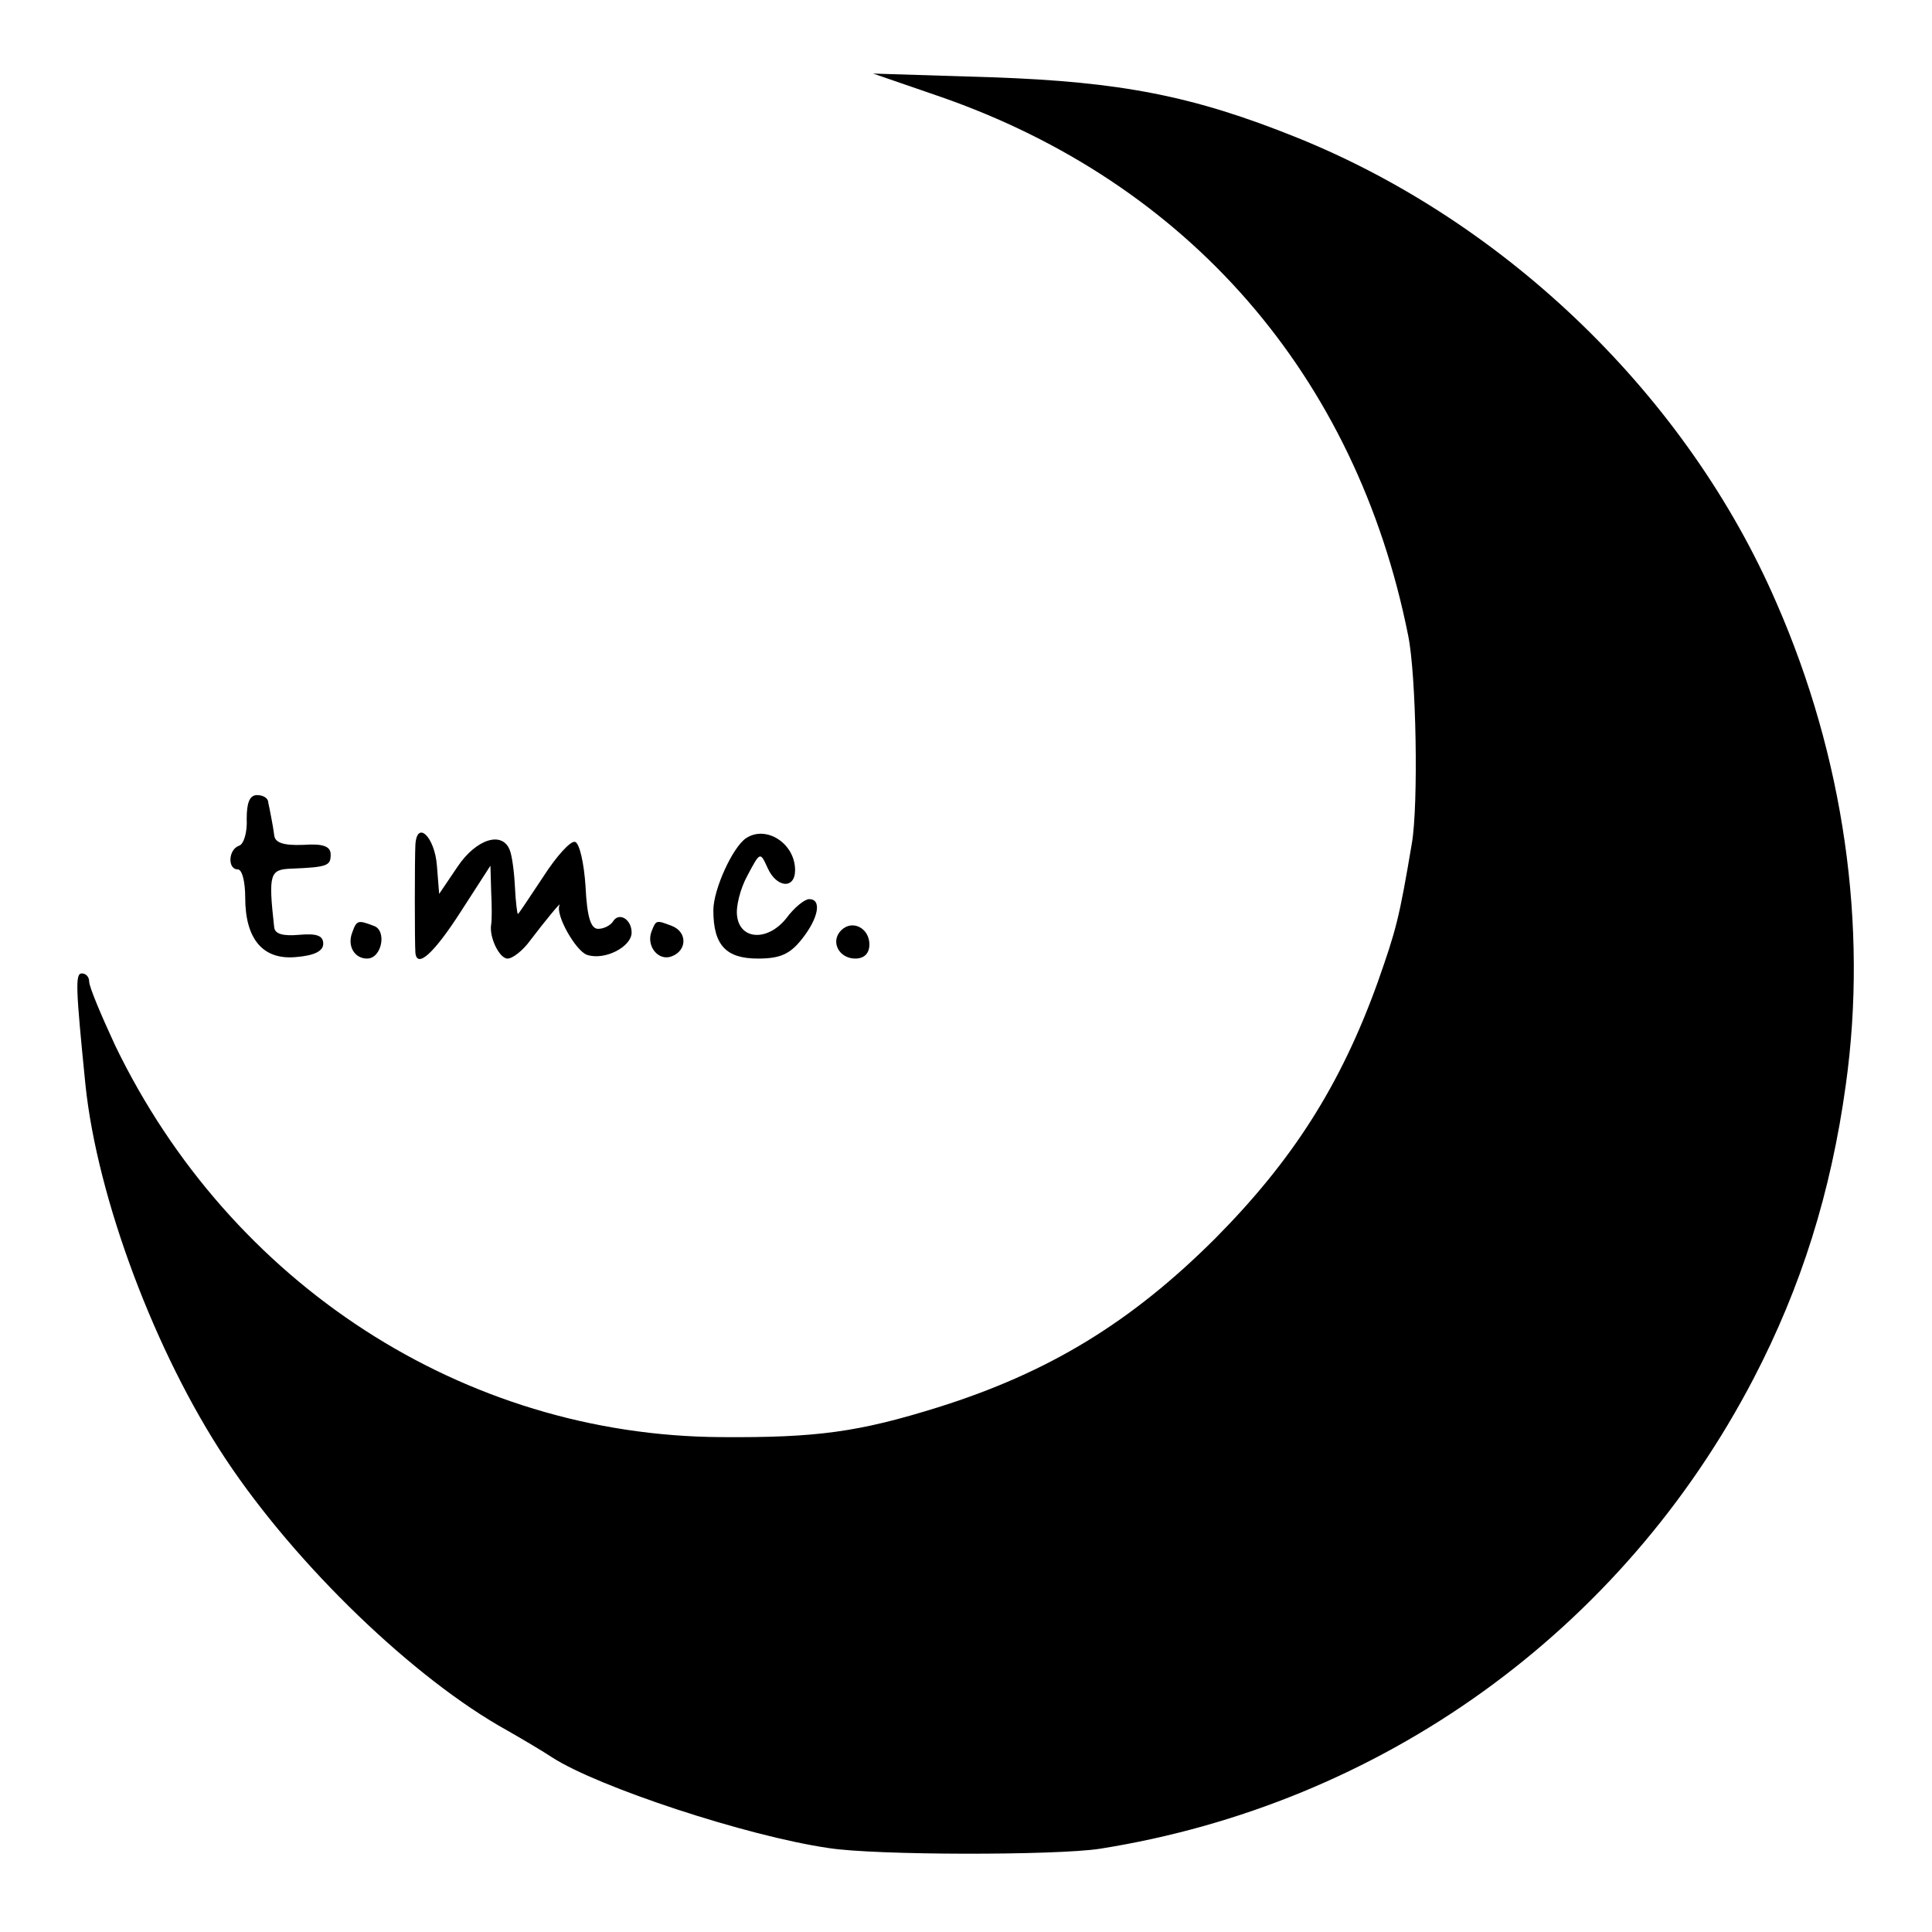 <?xml version="1.0" standalone="no"?>
<!DOCTYPE svg PUBLIC "-//W3C//DTD SVG 20010904//EN"
 "http://www.w3.org/TR/2001/REC-SVG-20010904/DTD/svg10.dtd">
<svg version="1.0" xmlns="http://www.w3.org/2000/svg"
 width="260pt" height="260pt" viewBox="0 0 260 260"
 preserveAspectRatio="xMidYMid meet">
<g transform="translate(0,260) scale(0.1,-0.1)"
fill="#000000" stroke="none">
<path d="M1265 2470 c334 -116 560 -375 630 -725 11 -53 14 -228 5 -280 -17
-101 -21 -116 -46 -187 -50 -139 -115 -240 -218 -344 -113 -113 -224 -181
-374 -228 -106 -33 -162 -41 -292 -40 -346 2 -660 206 -815 527 -19 41 -35 79
-35 86 0 6 -4 11 -10 11 -9 0 -8 -20 5 -150 16 -153 94 -361 189 -504 95 -143
254 -296 379 -365 21 -12 48 -28 60 -36 62 -40 262 -106 372 -122 63 -10 306
-10 365 -1 379 60 703 293 880 633 64 123 104 250 124 395 30 215 -3 442 -93
648 -120 278 -363 513 -646 627 -139 56 -237 75 -410 81 l-160 5 90 -31z"/>
<path d="M332 1498 c1 -18 -4 -34 -10 -36 -15 -5 -16 -32 -2 -32 6 0 10 -17
10 -38 0 -56 24 -84 68 -80 25 2 37 8 37 18 0 11 -9 14 -32 12 -22 -2 -33 1
-34 10 -8 72 -6 78 23 79 49 2 53 4 53 19 0 11 -10 15 -37 13 -27 -1 -38 3
-39 13 -1 8 -3 19 -4 24 -1 6 -3 15 -4 20 0 6 -7 10 -15 10 -10 0 -14 -10 -14
-32z"/>
<path d="M559 1463 c-1 -19 -1 -132 0 -145 2 -22 25 -1 61 55 l40 62 1 -35 c1
-19 1 -39 0 -44 -3 -17 11 -46 22 -46 7 0 21 11 31 25 19 25 42 53 39 47 -6
-13 22 -62 37 -67 24 -8 60 11 60 30 0 18 -17 28 -25 15 -3 -5 -12 -10 -20
-10 -10 0 -15 16 -17 57 -2 31 -8 58 -14 60 -6 2 -25 -19 -43 -47 -18 -27 -33
-50 -34 -50 -1 0 -3 16 -4 36 -1 21 -4 43 -7 50 -10 26 -45 15 -70 -22 l-25
-37 -3 38 c-3 39 -27 62 -29 28z"/>
<path d="M1004 1472 c-18 -12 -44 -69 -44 -97 0 -47 17 -65 60 -65 30 0 43 6
59 26 23 29 27 54 10 54 -6 0 -20 -11 -31 -26 -25 -31 -62 -29 -66 3 -2 12 4
37 14 55 17 32 17 32 27 10 12 -27 37 -29 37 -3 0 36 -39 61 -66 43z"/>
<path d="M474 1345 c-7 -18 3 -35 20 -35 20 0 27 38 9 44 -21 8 -23 8 -29 -9z"/>
<path d="M877 1347 c-8 -20 9 -41 27 -34 21 8 21 33 0 41 -21 8 -21 8 -27 -7z"/>
<path d="M1132 1348 c-15 -15 -3 -38 19 -38 12 0 19 7 19 19 0 22 -23 34 -38
19z"/>
</g>
</svg>
